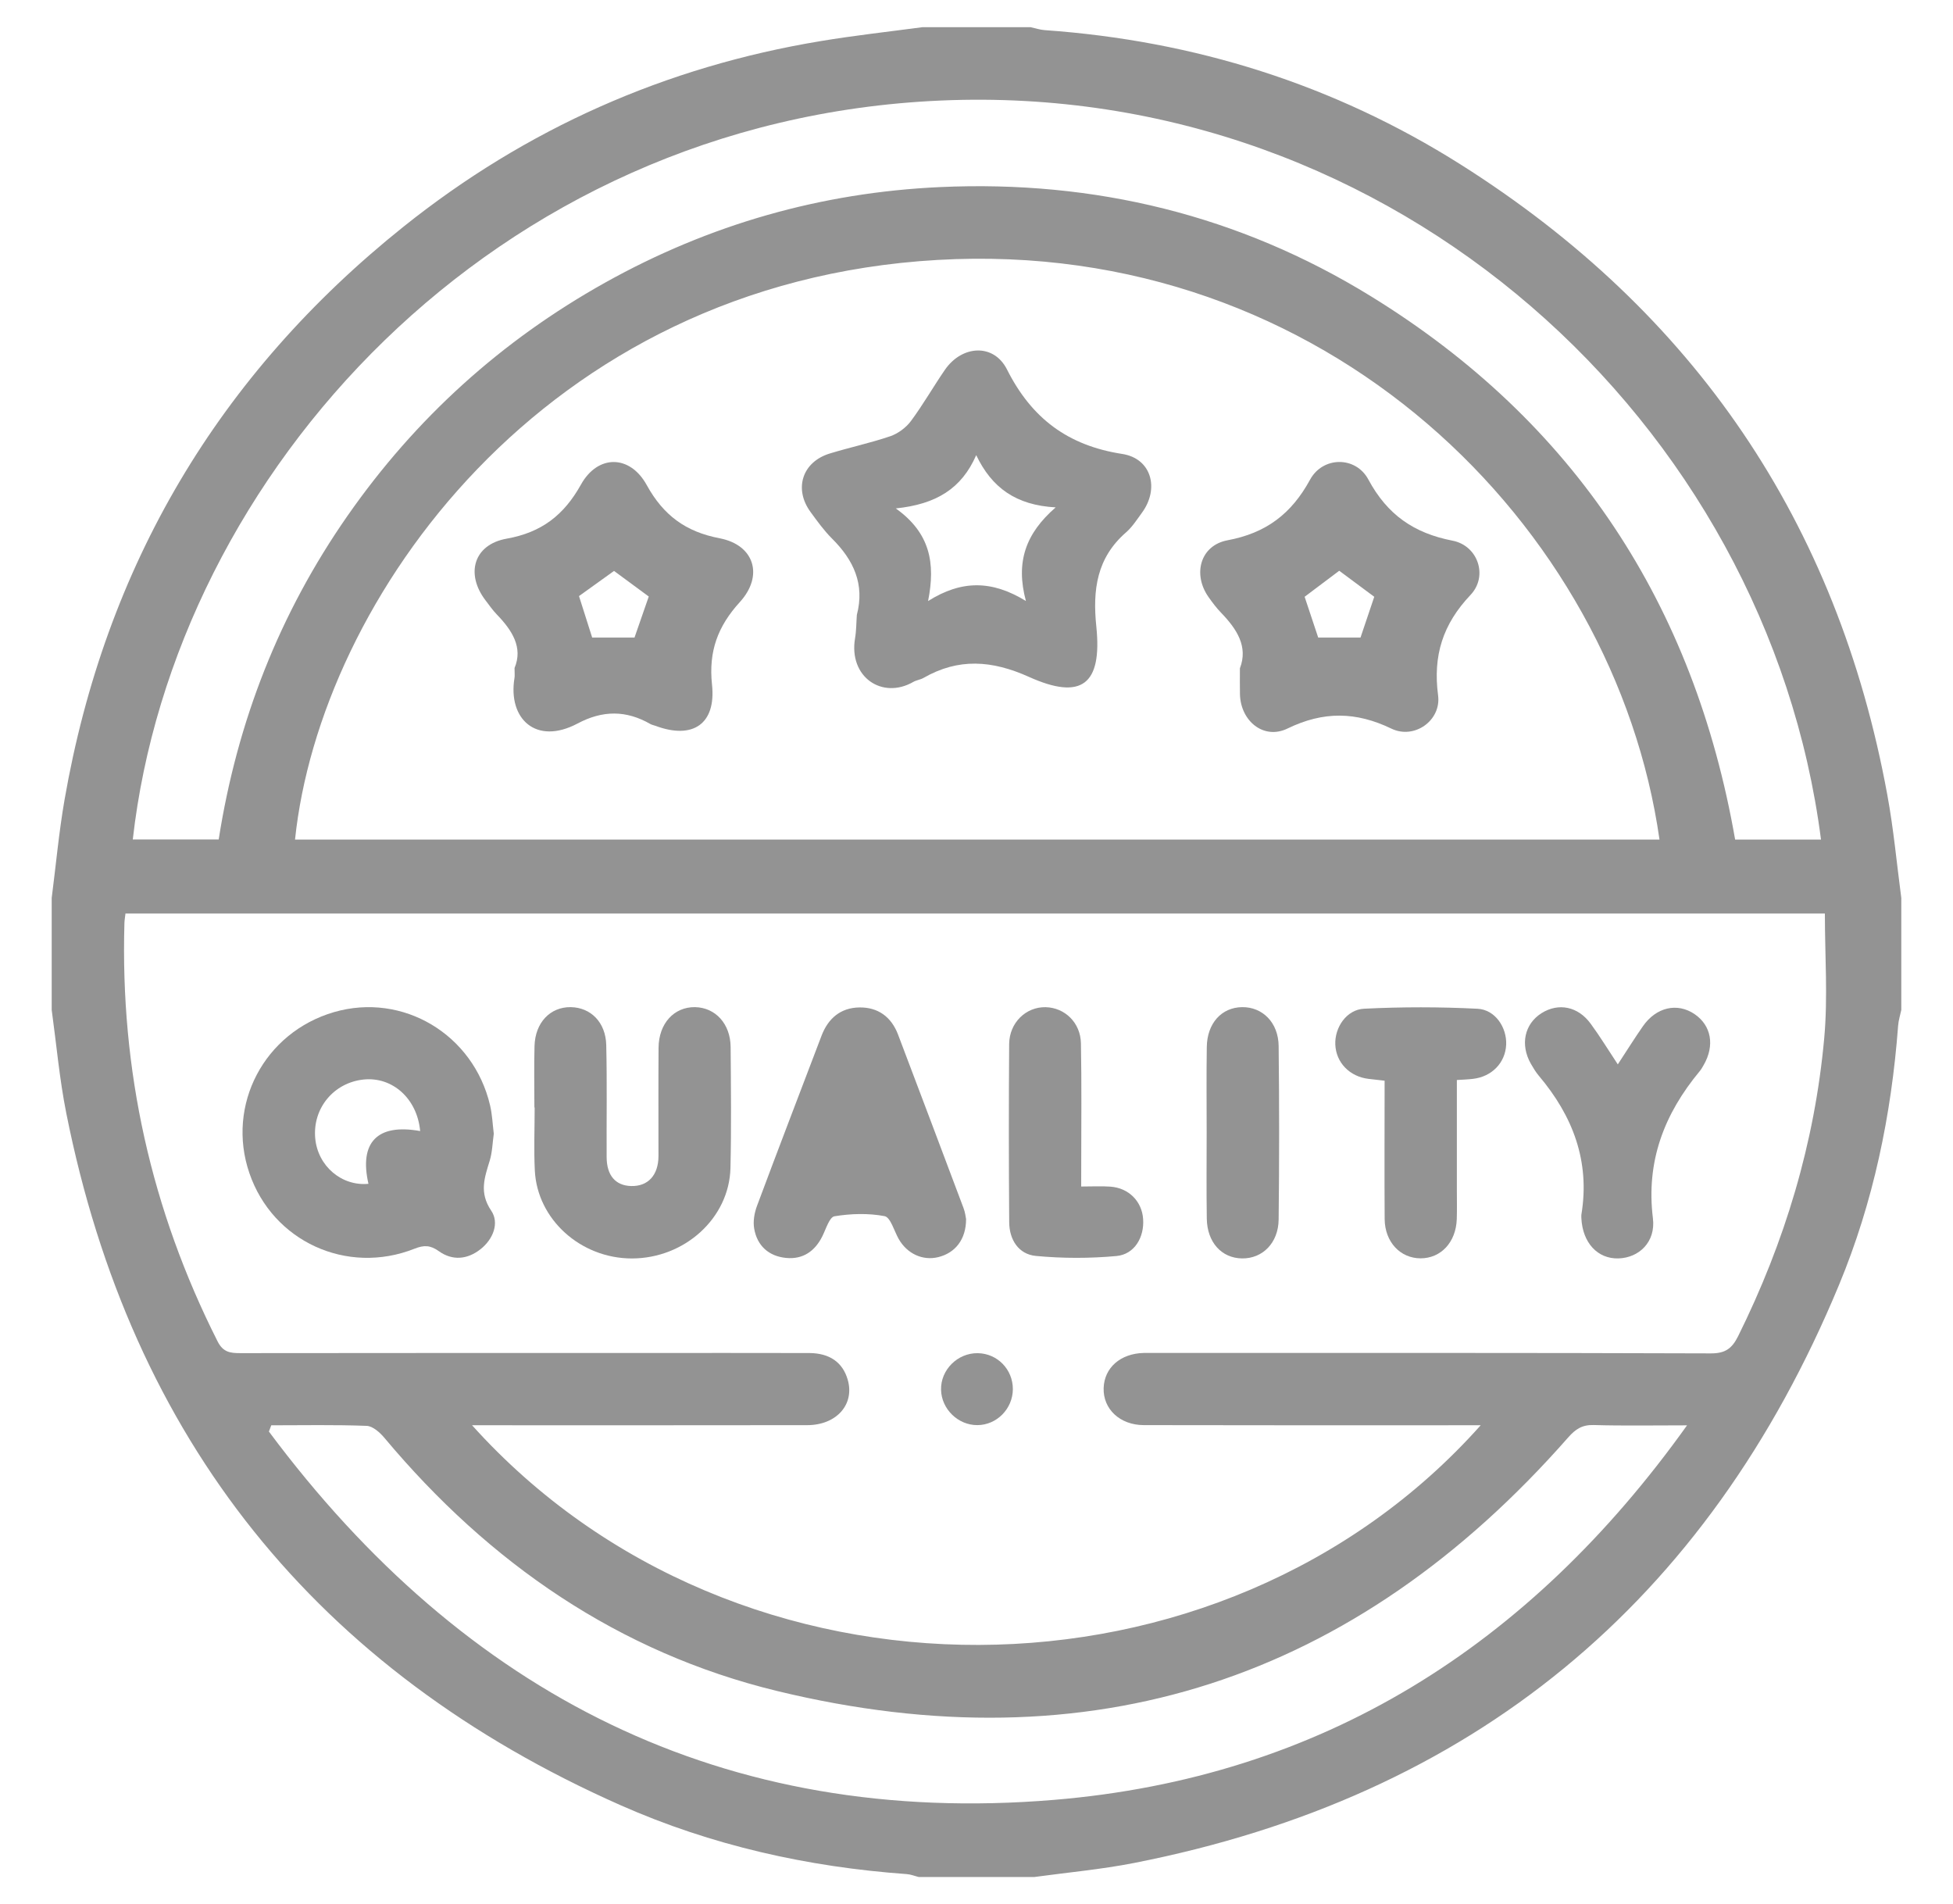 <?xml version="1.0" encoding="UTF-8"?>
<!-- Generator: Adobe Illustrator 16.0.0, SVG Export Plug-In . SVG Version: 6.00 Build 0)  -->
<!DOCTYPE svg PUBLIC "-//W3C//DTD SVG 1.1//EN" "http://www.w3.org/Graphics/SVG/1.1/DTD/svg11.dtd">
<svg version="1.1" id="Layer_1" xmlns:x="http://ns.adobe.com/Extensibility/1.0/" xmlns:i="http://ns.adobe.com/AdobeIllustrator/10.0/" xmlns:graph="http://ns.adobe.com/Graphs/1.0/" xmlns="http://www.w3.org/2000/svg" xmlns:xlink="http://www.w3.org/1999/xlink" x="0px" y="0px" width="44.875px" height="43.75px" viewBox="0 0 44.875 43.75" enable-background="new 0 0 44.875 43.75" xml:space="preserve">
<g>
	<path fill-rule="evenodd" clip-rule="evenodd" fill="#939393" d="M21.192,0.625c0.83,0,1.66,0,2.49,0   c0.106,0.023,0.213,0.059,0.32,0.067c3.441,0.242,6.648,1.248,9.561,3.088c5.368,3.392,8.654,8.22,9.802,14.478   c0.145,0.784,0.217,1.581,0.322,2.372c0,0.857,0,1.716,0,2.573c-0.025,0.12-0.064,0.24-0.073,0.361   c-0.154,2.054-0.569,4.056-1.357,5.954c-3.03,7.306-8.426,11.757-16.201,13.284c-0.755,0.148-1.526,0.217-2.29,0.322   c-0.885,0-1.771,0-2.656,0c-0.093-0.023-0.184-0.061-0.277-0.067c-2.278-0.164-4.485-0.658-6.573-1.582   c-6.989-3.095-11.242-8.399-12.737-15.9c-0.156-0.781-0.226-1.581-0.335-2.372c0-0.857,0-1.716,0-2.573   c0.097-0.75,0.165-1.505,0.294-2.25c0.934-5.373,3.537-9.772,7.792-13.174c2.817-2.252,6.021-3.673,9.583-4.262   C19.632,0.815,20.414,0.729,21.192,0.625z M41.931,20.988c-12.983,0-26.005,0-39.048,0c-0.01,0.087-0.022,0.153-0.024,0.219   c-0.098,3.383,0.613,6.585,2.139,9.608c0.127,0.254,0.293,0.274,0.527,0.273c3.058-0.004,6.114-0.003,9.171-0.003   c1.3,0,2.601-0.003,3.901,0.001c0.468,0.003,0.765,0.215,0.88,0.608c0.167,0.567-0.25,1.048-0.931,1.049   c-2.407,0.004-4.813,0.002-7.22,0.002c-0.145,0-0.29,0-0.479,0c6.103,6.786,17.23,6.673,23.176,0c-0.186,0-0.332,0-0.477,0   c-2.422,0-4.842,0.003-7.264-0.003c-0.55-0.001-0.938-0.371-0.923-0.85c0.014-0.469,0.387-0.796,0.923-0.808   c0.11-0.002,0.221,0,0.332,0c4.232,0,8.466-0.005,12.698,0.01c0.332,0.001,0.485-0.113,0.625-0.394   c1.074-2.164,1.761-4.443,1.979-6.848C42.002,22.913,41.931,21.958,41.931,20.988z M38.131,19.289   C37.105,12.078,30.456,5.46,21.542,5.972C12.469,6.492,7.349,13.815,6.779,19.289C17.221,19.289,27.662,19.289,38.131,19.289z    M41.842,19.289C40.609,9.72,32.055,1.854,21.613,2.31C11.335,2.758,4,10.903,3.051,19.287c0.648,0,1.294,0,1.974,0   c0.424-2.708,1.396-5.195,2.963-7.441c1.561-2.237,3.534-4.022,5.915-5.352c2.394-1.337,4.968-2.072,7.701-2.196   c3.544-0.161,6.87,0.645,9.895,2.508c4.682,2.881,7.429,7.093,8.37,12.483C40.547,19.289,41.18,19.289,41.842,19.289z    M6.233,32.746c-0.018,0.048-0.036,0.096-0.054,0.144c4.49,6.027,10.444,9.093,18.037,8.462c6.143-0.51,10.922-3.529,14.548-8.605   c-0.793,0-1.468,0.013-2.144-0.007c-0.265-0.008-0.418,0.093-0.588,0.286c-4.894,5.57-10.97,7.574-18.178,5.824   c-3.639-0.884-6.613-2.938-9.018-5.812c-0.104-0.125-0.269-0.273-0.41-0.279C7.697,32.731,6.964,32.746,6.233,32.746z"/>
	<path fill-rule="evenodd" clip-rule="evenodd" fill="#939393" d="M11.346,26.048c-0.03,0.213-0.034,0.424-0.094,0.62   c-0.119,0.39-0.246,0.732,0.035,1.147c0.189,0.278,0.05,0.651-0.244,0.884c-0.303,0.24-0.648,0.27-0.959,0.047   c-0.198-0.141-0.342-0.143-0.559-0.057c-1.556,0.616-3.26-0.17-3.795-1.737c-0.536-1.565,0.342-3.233,1.946-3.699   c1.579-0.458,3.204,0.51,3.585,2.144C11.311,25.609,11.319,25.833,11.346,26.048z M9.654,25.986   c-0.067-0.747-0.639-1.253-1.3-1.184c-0.688,0.072-1.174,0.663-1.111,1.35c0.058,0.637,0.606,1.105,1.223,1.046   C8.249,26.248,8.668,25.807,9.654,25.986z"/>
	<path fill-rule="evenodd" clip-rule="evenodd" fill="#939393" d="M12.279,25.444c0-0.471-0.01-0.941,0.003-1.411   c0.014-0.539,0.361-0.9,0.832-0.894c0.46,0.007,0.804,0.349,0.816,0.872c0.02,0.856,0.005,1.715,0.009,2.572   c0.001,0.421,0.202,0.655,0.56,0.666c0.389,0.012,0.63-0.248,0.631-0.688c0.001-0.829-0.004-1.659,0.002-2.489   c0.004-0.557,0.356-0.94,0.838-0.933c0.468,0.009,0.813,0.382,0.818,0.915c0.007,0.927,0.018,1.854-0.004,2.78   c-0.027,1.152-1.053,2.079-2.267,2.079c-1.173-0.001-2.171-0.895-2.228-2.018c-0.024-0.483-0.004-0.968-0.004-1.452   C12.284,25.444,12.281,25.444,12.279,25.444z"/>
	<path fill-rule="evenodd" clip-rule="evenodd" fill="#939393" d="M22.198,28.007c0.001,0.467-0.248,0.78-0.641,0.876   c-0.357,0.087-0.715-0.079-0.908-0.419c-0.104-0.184-0.187-0.497-0.324-0.523c-0.372-0.071-0.774-0.059-1.151,0.003   c-0.115,0.018-0.196,0.294-0.279,0.46c-0.172,0.346-0.45,0.534-0.831,0.497c-0.397-0.038-0.667-0.277-0.735-0.675   c-0.029-0.166,0.005-0.36,0.065-0.521c0.487-1.306,0.987-2.605,1.482-3.907c0.152-0.402,0.441-0.646,0.87-0.652   c0.427-0.007,0.734,0.216,0.888,0.621c0.504,1.328,1.005,2.657,1.505,3.987C22.178,27.854,22.189,27.966,22.198,28.007z"/>
	<path fill-rule="evenodd" clip-rule="evenodd" fill="#939393" d="M37.173,24.454c0.214-0.326,0.389-0.607,0.578-0.878   c0.305-0.437,0.788-0.547,1.186-0.277c0.385,0.262,0.468,0.722,0.209,1.17c-0.028,0.049-0.055,0.098-0.09,0.14   c-0.816,0.982-1.238,2.073-1.076,3.383c0.066,0.543-0.318,0.905-0.791,0.92c-0.48,0.014-0.825-0.359-0.853-0.922   c0-0.027-0.004-0.057,0-0.083c0.203-1.226-0.196-2.267-0.978-3.192c-0.071-0.084-0.128-0.181-0.183-0.276   c-0.249-0.438-0.147-0.914,0.246-1.162c0.389-0.244,0.838-0.156,1.129,0.243C36.762,23.808,36.947,24.113,37.173,24.454z"/>
	<path fill-rule="evenodd" clip-rule="evenodd" fill="#939393" d="M33.475,24.813c0,0.858,0,1.696,0,2.534   c0,0.222,0.005,0.442-0.002,0.663c-0.018,0.529-0.363,0.9-0.832,0.9c-0.467-0.001-0.82-0.376-0.825-0.901   c-0.007-1.048-0.001-2.096-0.001-3.18c-0.135-0.015-0.253-0.028-0.369-0.042c-0.434-0.051-0.747-0.374-0.764-0.788   c-0.017-0.392,0.257-0.805,0.664-0.824c0.867-0.043,1.737-0.043,2.604,0.001c0.408,0.021,0.676,0.433,0.658,0.827   c-0.02,0.416-0.331,0.736-0.767,0.784C33.734,24.8,33.626,24.804,33.475,24.813z"/>
	<path fill-rule="evenodd" clip-rule="evenodd" fill="#939393" d="M24.843,27.26c0.264,0,0.47-0.012,0.673,0.003   c0.42,0.031,0.722,0.337,0.75,0.742c0.03,0.421-0.197,0.813-0.612,0.852c-0.612,0.056-1.238,0.056-1.852-0.002   c-0.396-0.038-0.61-0.37-0.613-0.773c-0.01-1.366-0.011-2.732-0.001-4.098c0.006-0.49,0.387-0.854,0.84-0.844   c0.44,0.011,0.801,0.357,0.809,0.832c0.018,0.924,0.007,1.85,0.007,2.774C24.843,26.896,24.843,27.046,24.843,27.26z"/>
	<path fill-rule="evenodd" clip-rule="evenodd" fill="#939393" d="M27.726,26.004c0-0.65-0.007-1.301,0.003-1.951   c0.008-0.544,0.34-0.908,0.811-0.914c0.47-0.006,0.835,0.355,0.84,0.895c0.015,1.328,0.015,2.656,0,3.984   c-0.006,0.539-0.37,0.9-0.84,0.894c-0.471-0.006-0.803-0.37-0.811-0.915C27.719,27.332,27.726,26.668,27.726,26.004z"/>
	<path fill-rule="evenodd" clip-rule="evenodd" fill="#939393" d="M23.273,31.917c-0.003,0.45-0.37,0.823-0.815,0.825   c-0.443,0.003-0.825-0.368-0.835-0.812c-0.011-0.458,0.38-0.848,0.844-0.841C22.918,31.096,23.274,31.462,23.273,31.917z"/>
	<path fill-rule="evenodd" clip-rule="evenodd" fill="#939393" d="M19.688,14.128c0.186-0.707-0.075-1.261-0.568-1.752   c-0.185-0.184-0.34-0.4-0.495-0.612c-0.391-0.534-0.19-1.153,0.442-1.345c0.461-0.141,0.936-0.242,1.393-0.398   c0.177-0.062,0.358-0.196,0.471-0.348c0.279-0.376,0.513-0.787,0.779-1.174c0.392-0.571,1.122-0.616,1.428-0.011   c0.564,1.122,1.398,1.748,2.646,1.941c0.676,0.104,0.861,0.797,0.455,1.351c-0.114,0.156-0.222,0.326-0.365,0.451   c-0.674,0.586-0.771,1.321-0.683,2.166c0.137,1.33-0.338,1.7-1.549,1.154c-0.85-0.382-1.618-0.437-2.422,0.024   c-0.071,0.041-0.16,0.05-0.231,0.09c-0.718,0.415-1.493-0.112-1.342-1.001C19.677,14.488,19.675,14.306,19.688,14.128z    M22.431,10.457c-0.337,0.772-0.922,1.128-1.848,1.224c0.791,0.565,0.915,1.257,0.742,2.128c0.77-0.485,1.467-0.48,2.248-0.001   c-0.242-0.897-0.004-1.554,0.684-2.151C23.342,11.607,22.789,11.205,22.431,10.457z"/>
	<path fill-rule="evenodd" clip-rule="evenodd" fill="#939393" d="M28.49,15.354c0.193-0.499-0.071-0.902-0.434-1.278   c-0.105-0.108-0.197-0.232-0.285-0.356c-0.372-0.524-0.194-1.189,0.434-1.307c0.885-0.165,1.468-0.606,1.896-1.391   c0.293-0.54,1.05-0.546,1.34-0.006c0.434,0.808,1.044,1.233,1.935,1.406c0.584,0.113,0.821,0.813,0.415,1.244   c-0.64,0.675-0.868,1.396-0.747,2.313c0.074,0.576-0.547,1.014-1.071,0.762c-0.818-0.394-1.564-0.403-2.388-0.004   c-0.546,0.267-1.08-0.169-1.094-0.789C28.487,15.769,28.49,15.59,28.49,15.354z M29.977,13.711   c0.101,0.302,0.211,0.634,0.312,0.937c0.314,0,0.659,0,0.972,0c0.104-0.306,0.218-0.646,0.316-0.937   c-0.271-0.202-0.553-0.409-0.805-0.598C30.529,13.295,30.25,13.504,29.977,13.711z"/>
	<path fill-rule="evenodd" clip-rule="evenodd" fill="#939393" d="M11.823,15.347c0.198-0.471-0.055-0.865-0.408-1.23   c-0.096-0.1-0.175-0.214-0.259-0.324c-0.465-0.609-0.271-1.283,0.485-1.417c0.804-0.143,1.317-0.542,1.708-1.243   c0.387-0.694,1.125-0.691,1.511,0.011c0.383,0.695,0.893,1.073,1.676,1.223c0.797,0.153,1.016,0.858,0.465,1.464   c-0.508,0.557-0.722,1.132-0.641,1.897c0.098,0.91-0.446,1.267-1.298,0.948c-0.039-0.015-0.082-0.021-0.117-0.041   c-0.556-0.32-1.097-0.319-1.673-0.013c-0.954,0.507-1.604-0.106-1.451-1.042C11.831,15.526,11.823,15.469,11.823,15.347z    M14.907,13.705c-0.265-0.195-0.554-0.409-0.798-0.588c-0.278,0.2-0.567,0.408-0.805,0.578c0.107,0.337,0.212,0.669,0.303,0.954   c0.329,0,0.673,0,0.972,0C14.689,14.331,14.804,14.003,14.907,13.705z"/>
</g>
</svg>